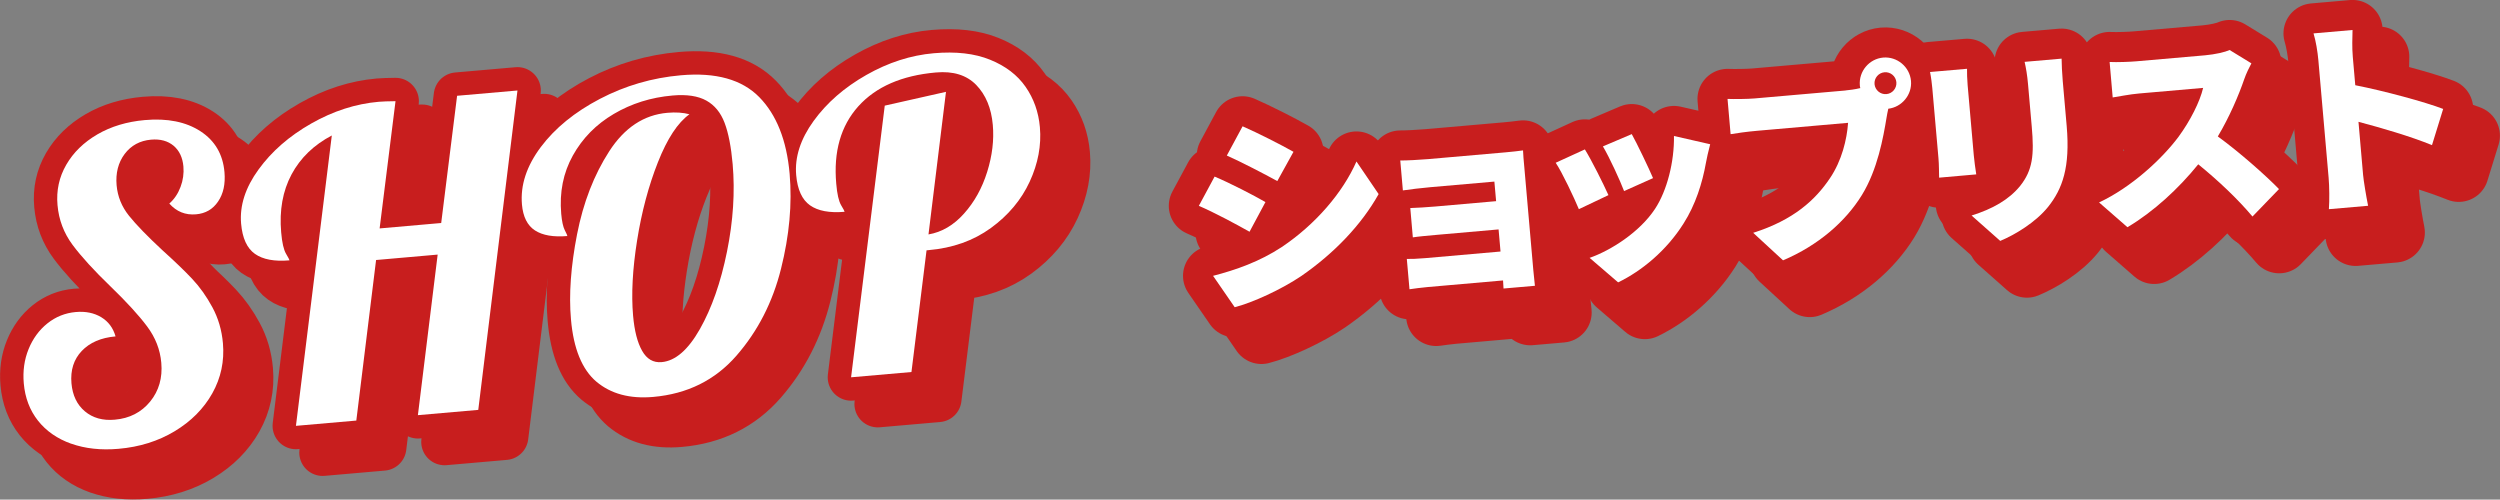 <?xml version="1.0" encoding="UTF-8"?>
<svg id="_レイヤー_2" data-name="レイヤー 2" xmlns="http://www.w3.org/2000/svg" viewBox="0 0 374.32 74.8">
  <rect x="0" y="0" width="374.32" height="74.8" fill="#808080" stroke="none"/>
  <defs>
    <style>
      .cls-1 {
        stroke-width: 7px;
      }

      .cls-1, .cls-2 {
        fill: none;
        stroke: #c81e1e;
        stroke-linecap: round;
        stroke-linejoin: round;
      }

      .cls-2 {
        stroke-width: 9px;
      }

      .cls-3 {
        fill: #fff;
      }

      .cls-4 {
        fill: #054400;
      }
    </style>
  </defs>
  <g id="_枠" data-name="枠">
    <g>
      <g>
        <path class="cls-4" d="M189.47,30.26l-2.38,4.44c-2-1.13-5.3-2.9-7.59-3.88l2.36-4.38c2.33.98,5.78,2.76,7.62,3.82ZM191.93,36.98c5.06-3.4,9.12-8.14,11.17-12.8l3.32,4.88c-2.58,4.61-6.66,8.86-11.54,12.24-3,2.04-7.4,4.04-10.01,4.7l-3.24-4.7c3.44-.89,6.97-2.13,10.3-4.32ZM193.67,22.73l-2.42,4.38c-1.96-1.07-5.29-2.81-7.56-3.82l2.36-4.38c2.27.99,5.75,2.76,7.62,3.82Z"/>
        <path class="cls-4" d="M229.58,40.44c.04.49.18,1.76.24,2.35l-4.7.41c-.02-.28-.03-.75-.07-1.21l-11.3.99c-.83.07-2.19.25-2.71.33l-.4-4.54c.53.02,1.62-.02,2.76-.12l11.27-.99-.29-3.31-9.11.8c-1.24.11-2.94.26-3.73.39l-.38-4.39c.93-.02,2.51-.13,3.74-.23l9.11-.8-.26-2.93-9.51.83c-1.33.12-3.33.35-4.19.49l-.39-4.48c.93.01,2.89-.1,4.21-.21l11.55-1.01c.74-.06,2.1-.21,2.62-.29,0,.47.12,1.7.18,2.38l1.36,15.54Z"/>
        <path class="cls-4" d="M240.82,29.22l-4.42,2.1c-.67-1.62-2.51-5.54-3.47-6.95l4.37-2c1.02,1.65,2.75,5.11,3.53,6.85ZM256.06,21.6c-.33,1.24-.48,2-.63,2.76-.54,3.04-1.56,6.3-3.37,9.13-2.54,4.02-6.2,7.05-9.78,8.79l-4.27-3.67c3.2-1.12,7.5-3.86,9.79-7.33,1.81-2.74,2.9-7.07,2.84-10.92l5.43,1.24ZM247.51,26.67l-4.34,1.94c-.57-1.51-2.18-5.04-3.17-6.69l4.32-1.84c.74,1.31,2.6,5.19,3.19,6.6Z"/>
        <path class="cls-4" d="M276.33,13.54c.52-.05,1.39-.15,2.21-.35-.04-.12-.06-.28-.07-.4-.18-2.1,1.39-3.98,3.49-4.17,2.1-.18,3.98,1.39,4.17,3.5.18,2.07-1.37,3.92-3.4,4.16-.11.48-.2.95-.26,1.33-.49,2.97-1.34,7.77-3.69,11.59-2.45,3.98-6.53,7.54-11.81,9.78l-4.47-4.12c6.09-1.93,9.34-4.96,11.51-8.2,1.76-2.61,2.52-5.76,2.7-8.27l-13.59,1.19c-1.51.13-3.21.37-4,.51l-.46-5.28c.97.04,3.02.02,4.04-.07l13.62-1.19ZM283.94,12.31c-.08-.9-.88-1.57-1.78-1.49-.9.08-1.57.88-1.49,1.78.08.89.88,1.57,1.78,1.49.9-.08,1.57-.88,1.49-1.78Z"/>
        <path class="cls-4" d="M294.52,10.3c0,.78,0,1.34.09,2.45l.92,10.5c.07.77.24,2.06.37,2.86l-5.56.49c-.02-.62-.01-1.96-.1-2.92l-.92-10.47c-.05-.59-.18-1.66-.34-2.43l5.53-.48ZM308.68,8.78c.02.93.05,1.99.17,3.35l.59,6.73c.54,6.21-.64,9.42-2.77,12.1-1.88,2.34-4.99,4.2-7.18,5.11l-4.29-3.8c3.15-.99,5.58-2.36,7.27-4.43,1.88-2.37,2.12-4.61,1.74-8.87l-.56-6.39c-.12-1.36-.3-2.4-.51-3.32l5.53-.48Z"/>
        <path class="cls-4" d="M337.09,9.5c-.24.43-.8,1.56-1.07,2.37-.82,2.38-2.19,5.61-3.95,8.56,3.22,2.33,7.27,5.93,9.16,7.88l-3.97,4.11c-2.22-2.64-5.11-5.37-8.12-7.82-2.95,3.65-6.72,7.12-10.6,9.42l-4.25-3.71c4.84-2.26,9.39-6.49,11.87-9.79,1.81-2.46,3.24-5.33,3.71-7.36l-9.61.84c-1.39.12-3.07.46-3.93.59l-.46-5.31c1.1.06,3.08-.02,3.98-.1l10.32-.9c1.54-.14,2.98-.48,3.67-.79l3.25,1.99Z"/>
        <path class="cls-4" d="M364.14,21.73c-3.26-1.33-7.64-2.6-11.01-3.49l.69,7.94c.07.83.47,3.26.75,4.63l-5.87.51c.1-1.35.07-3.43-.04-4.7l-1.54-17.64c-.11-1.24-.37-2.83-.72-3.98l5.84-.51c-.02,1.18-.09,2.56.04,4.04l.37,4.23c4.28.84,10.46,2.51,13.16,3.55l-1.67,5.41Z"/>
      </g>
      <g>
        <g>
          <path class="cls-2" d="M193.47,34.26l-2.38,4.44c-2-1.13-5.3-2.9-7.59-3.88l2.36-4.38c2.33.98,5.78,2.76,7.62,3.82ZM195.93,40.98c5.06-3.4,9.12-8.14,11.17-12.8l3.32,4.88c-2.58,4.61-6.66,8.86-11.54,12.24-3,2.04-7.4,4.04-10.01,4.7l-3.24-4.7c3.44-.89,6.97-2.13,10.3-4.32ZM197.67,26.73l-2.42,4.38c-1.96-1.07-5.29-2.81-7.56-3.82l2.36-4.38c2.27.99,5.75,2.76,7.62,3.82Z"/>
          <path class="cls-2" d="M233.58,44.44c.04.49.18,1.76.24,2.35l-4.7.41c-.02-.28-.03-.75-.07-1.21l-11.3.99c-.83.07-2.19.25-2.71.33l-.4-4.54c.53.02,1.62-.02,2.76-.12l11.27-.99-.29-3.31-9.11.8c-1.24.11-2.94.26-3.73.39l-.38-4.39c.93-.02,2.51-.13,3.74-.23l9.11-.8-.26-2.93-9.51.83c-1.33.12-3.33.35-4.19.49l-.39-4.48c.93.01,2.89-.1,4.21-.21l11.55-1.01c.74-.06,2.1-.21,2.62-.29,0,.47.12,1.7.18,2.38l1.36,15.54Z"/>
          <path class="cls-2" d="M244.82,33.22l-4.42,2.1c-.67-1.62-2.51-5.54-3.47-6.95l4.37-2c1.02,1.65,2.75,5.11,3.53,6.85ZM260.06,25.6c-.33,1.24-.48,2-.63,2.76-.54,3.04-1.56,6.3-3.37,9.13-2.54,4.02-6.2,7.05-9.78,8.79l-4.27-3.67c3.2-1.12,7.5-3.86,9.79-7.33,1.81-2.74,2.9-7.07,2.84-10.92l5.43,1.24ZM251.51,30.67l-4.34,1.94c-.57-1.51-2.18-5.04-3.17-6.69l4.32-1.84c.74,1.31,2.6,5.19,3.19,6.6Z"/>
          <path class="cls-2" d="M280.33,17.54c.52-.05,1.39-.15,2.21-.35-.04-.12-.06-.28-.07-.4-.18-2.1,1.39-3.98,3.49-4.17,2.1-.18,3.98,1.39,4.17,3.5.18,2.07-1.37,3.92-3.4,4.16-.11.48-.2.95-.26,1.33-.49,2.97-1.34,7.77-3.69,11.59-2.45,3.98-6.53,7.54-11.81,9.78l-4.47-4.12c6.09-1.93,9.34-4.96,11.51-8.2,1.76-2.61,2.52-5.76,2.7-8.27l-13.59,1.19c-1.51.13-3.21.37-4,.51l-.46-5.28c.97.04,3.02.02,4.04-.07l13.62-1.19ZM287.94,16.31c-.08-.9-.88-1.57-1.78-1.49-.9.08-1.57.88-1.49,1.78.08.89.88,1.57,1.78,1.49.9-.08,1.57-.88,1.49-1.78Z"/>
          <path class="cls-2" d="M298.52,14.3c0,.78,0,1.34.09,2.45l.92,10.5c.07.77.24,2.06.37,2.86l-5.56.49c-.02-.62-.01-1.96-.1-2.92l-.92-10.47c-.05-.59-.18-1.66-.34-2.43l5.53-.48ZM312.68,12.78c.02.93.05,1.99.17,3.35l.59,6.73c.54,6.21-.64,9.42-2.77,12.1-1.88,2.34-4.99,4.2-7.18,5.11l-4.29-3.8c3.15-.99,5.58-2.36,7.27-4.43,1.88-2.37,2.12-4.61,1.74-8.87l-.56-6.39c-.12-1.36-.3-2.4-.51-3.32l5.53-.48Z"/>
          <path class="cls-2" d="M341.09,13.5c-.24.43-.8,1.56-1.07,2.37-.82,2.38-2.19,5.61-3.95,8.56,3.22,2.33,7.27,5.93,9.16,7.88l-3.97,4.11c-2.22-2.64-5.11-5.37-8.12-7.82-2.95,3.65-6.72,7.12-10.6,9.42l-4.25-3.71c4.84-2.26,9.39-6.49,11.87-9.79,1.81-2.46,3.24-5.33,3.71-7.36l-9.61.84c-1.39.12-3.07.46-3.93.59l-.46-5.31c1.1.06,3.08-.02,3.98-.1l10.32-.9c1.54-.14,2.98-.48,3.67-.79l3.25,1.99Z"/>
          <path class="cls-2" d="M368.14,25.73c-3.26-1.33-7.64-2.6-11.01-3.49l.69,7.94c.07.83.47,3.26.75,4.63l-5.87.51c.1-1.35.07-3.43-.04-4.7l-1.54-17.64c-.11-1.24-.37-2.83-.72-3.98l5.84-.51c-.02,1.18-.09,2.56.04,4.04l.37,4.23c4.28.84,10.46,2.51,13.16,3.55l-1.67,5.41Z"/>
        </g>
        <g>
          <path class="cls-2" d="M189.47,30.26l-2.38,4.44c-2-1.13-5.3-2.9-7.59-3.88l2.36-4.38c2.33.98,5.78,2.76,7.62,3.82ZM191.93,36.98c5.06-3.4,9.12-8.14,11.17-12.8l3.32,4.88c-2.58,4.61-6.66,8.86-11.54,12.24-3,2.04-7.4,4.04-10.01,4.7l-3.24-4.7c3.44-.89,6.97-2.13,10.3-4.32ZM193.67,22.73l-2.42,4.38c-1.96-1.07-5.29-2.81-7.56-3.82l2.36-4.38c2.27.99,5.75,2.76,7.62,3.82Z"/>
          <path class="cls-2" d="M229.58,40.44c.04.49.18,1.76.24,2.35l-4.7.41c-.02-.28-.03-.75-.07-1.21l-11.3.99c-.83.07-2.19.25-2.71.33l-.4-4.54c.53.02,1.62-.02,2.76-.12l11.27-.99-.29-3.31-9.11.8c-1.24.11-2.94.26-3.73.39l-.38-4.39c.93-.02,2.51-.13,3.74-.23l9.11-.8-.26-2.93-9.51.83c-1.33.12-3.33.35-4.19.49l-.39-4.48c.93.01,2.89-.1,4.21-.21l11.55-1.01c.74-.06,2.1-.21,2.62-.29,0,.47.12,1.7.18,2.38l1.36,15.54Z"/>
          <path class="cls-2" d="M240.82,29.22l-4.42,2.1c-.67-1.62-2.51-5.54-3.47-6.95l4.37-2c1.02,1.65,2.75,5.11,3.53,6.85ZM256.06,21.6c-.33,1.24-.48,2-.63,2.76-.54,3.04-1.56,6.3-3.37,9.13-2.54,4.02-6.2,7.05-9.78,8.79l-4.27-3.67c3.2-1.12,7.5-3.86,9.79-7.33,1.81-2.74,2.9-7.07,2.84-10.92l5.43,1.24ZM247.51,26.67l-4.34,1.94c-.57-1.51-2.18-5.04-3.17-6.69l4.32-1.84c.74,1.31,2.6,5.19,3.19,6.6Z"/>
          <path class="cls-2" d="M276.33,13.54c.52-.05,1.39-.15,2.21-.35-.04-.12-.06-.28-.07-.4-.18-2.1,1.39-3.98,3.49-4.17,2.1-.18,3.98,1.39,4.17,3.5.18,2.07-1.37,3.92-3.4,4.16-.11.48-.2.95-.26,1.33-.49,2.97-1.34,7.77-3.69,11.59-2.45,3.98-6.53,7.54-11.81,9.78l-4.47-4.12c6.09-1.93,9.34-4.96,11.51-8.2,1.76-2.61,2.52-5.76,2.7-8.27l-13.59,1.19c-1.51.13-3.21.37-4,.51l-.46-5.28c.97.04,3.02.02,4.04-.07l13.62-1.19ZM283.94,12.31c-.08-.9-.88-1.57-1.78-1.49-.9.08-1.57.88-1.49,1.78.08.89.88,1.57,1.78,1.49.9-.08,1.57-.88,1.49-1.78Z"/>
          <path class="cls-2" d="M294.52,10.3c0,.78,0,1.34.09,2.45l.92,10.5c.07.77.24,2.06.37,2.86l-5.56.49c-.02-.62-.01-1.96-.1-2.92l-.92-10.47c-.05-.59-.18-1.66-.34-2.43l5.53-.48ZM308.68,8.78c.02.93.05,1.99.17,3.35l.59,6.73c.54,6.21-.64,9.42-2.77,12.1-1.88,2.34-4.99,4.2-7.18,5.11l-4.29-3.8c3.15-.99,5.58-2.36,7.27-4.43,1.88-2.37,2.12-4.61,1.74-8.87l-.56-6.39c-.12-1.36-.3-2.4-.51-3.32l5.53-.48Z"/>
          <path class="cls-2" d="M337.09,9.5c-.24.43-.8,1.56-1.07,2.37-.82,2.38-2.19,5.61-3.95,8.56,3.22,2.33,7.27,5.93,9.16,7.88l-3.97,4.11c-2.22-2.64-5.11-5.37-8.12-7.82-2.95,3.65-6.72,7.12-10.6,9.42l-4.25-3.71c4.84-2.26,9.39-6.49,11.87-9.79,1.81-2.46,3.24-5.33,3.71-7.36l-9.61.84c-1.39.12-3.07.46-3.93.59l-.46-5.31c1.1.06,3.08-.02,3.98-.1l10.32-.9c1.54-.14,2.98-.48,3.67-.79l3.25,1.99Z"/>
          <path class="cls-2" d="M364.14,21.73c-3.26-1.33-7.64-2.6-11.01-3.49l.69,7.94c.07.83.47,3.26.75,4.63l-5.87.51c.1-1.35.07-3.43-.04-4.7l-1.54-17.64c-.11-1.24-.37-2.83-.72-3.98l5.84-.51c-.02,1.18-.09,2.56.04,4.04l.37,4.23c4.28.84,10.46,2.51,13.16,3.55l-1.67,5.41Z"/>
        </g>
      </g>
      <g>
        <path class="cls-3" d="M189.47,30.26l-2.38,4.44c-2-1.13-5.3-2.9-7.59-3.88l2.36-4.38c2.33.98,5.78,2.76,7.62,3.82ZM191.93,36.98c5.06-3.4,9.12-8.14,11.17-12.8l3.32,4.88c-2.58,4.61-6.66,8.86-11.54,12.24-3,2.04-7.4,4.04-10.01,4.7l-3.24-4.7c3.44-.89,6.97-2.13,10.3-4.32ZM193.67,22.73l-2.42,4.38c-1.96-1.07-5.29-2.81-7.56-3.82l2.36-4.38c2.27.99,5.75,2.76,7.62,3.82Z"/>
        <path class="cls-3" d="M229.58,40.44c.04.49.18,1.76.24,2.35l-4.7.41c-.02-.28-.03-.75-.07-1.21l-11.3.99c-.83.07-2.19.25-2.71.33l-.4-4.54c.53.02,1.62-.02,2.76-.12l11.27-.99-.29-3.31-9.11.8c-1.24.11-2.94.26-3.73.39l-.38-4.39c.93-.02,2.51-.13,3.74-.23l9.11-.8-.26-2.93-9.51.83c-1.33.12-3.33.35-4.19.49l-.39-4.48c.93.01,2.89-.1,4.21-.21l11.55-1.01c.74-.06,2.1-.21,2.62-.29,0,.47.12,1.7.18,2.38l1.36,15.54Z"/>
        <path class="cls-3" d="M240.82,29.22l-4.42,2.1c-.67-1.62-2.51-5.54-3.47-6.95l4.37-2c1.02,1.65,2.75,5.11,3.53,6.85ZM256.06,21.6c-.33,1.24-.48,2-.63,2.76-.54,3.04-1.56,6.3-3.37,9.13-2.54,4.02-6.2,7.05-9.78,8.79l-4.27-3.67c3.2-1.12,7.5-3.86,9.79-7.33,1.81-2.74,2.9-7.07,2.84-10.92l5.43,1.24ZM247.51,26.67l-4.34,1.94c-.57-1.51-2.18-5.04-3.17-6.69l4.32-1.84c.74,1.31,2.6,5.19,3.19,6.6Z"/>
        <path class="cls-3" d="M276.33,13.54c.52-.05,1.39-.15,2.21-.35-.04-.12-.06-.28-.07-.4-.18-2.1,1.39-3.98,3.49-4.17,2.1-.18,3.98,1.39,4.17,3.5.18,2.07-1.37,3.92-3.4,4.16-.11.48-.2.95-.26,1.33-.49,2.97-1.34,7.77-3.69,11.59-2.45,3.98-6.53,7.54-11.81,9.78l-4.47-4.12c6.09-1.93,9.34-4.96,11.51-8.2,1.76-2.61,2.52-5.76,2.7-8.27l-13.59,1.19c-1.51.13-3.21.37-4,.51l-.46-5.28c.97.04,3.02.02,4.04-.07l13.62-1.19ZM283.94,12.31c-.08-.9-.88-1.57-1.78-1.49-.9.08-1.57.88-1.49,1.78.08.89.88,1.57,1.78,1.49.9-.08,1.57-.88,1.49-1.78Z"/>
        <path class="cls-3" d="M294.52,10.3c0,.78,0,1.34.09,2.45l.92,10.5c.07.77.24,2.06.37,2.86l-5.56.49c-.02-.62-.01-1.96-.1-2.92l-.92-10.47c-.05-.59-.18-1.66-.34-2.43l5.53-.48ZM308.68,8.78c.02.93.05,1.99.17,3.35l.59,6.73c.54,6.21-.64,9.42-2.77,12.1-1.88,2.34-4.99,4.2-7.18,5.11l-4.29-3.8c3.15-.99,5.58-2.36,7.27-4.43,1.88-2.37,2.12-4.61,1.74-8.87l-.56-6.39c-.12-1.36-.3-2.4-.51-3.32l5.53-.48Z"/>
        <path class="cls-3" d="M337.09,9.5c-.24.43-.8,1.56-1.07,2.37-.82,2.38-2.19,5.61-3.95,8.56,3.22,2.33,7.27,5.93,9.16,7.88l-3.97,4.11c-2.22-2.64-5.11-5.37-8.12-7.82-2.95,3.65-6.72,7.12-10.6,9.42l-4.25-3.71c4.84-2.26,9.39-6.49,11.87-9.79,1.81-2.46,3.24-5.33,3.71-7.36l-9.61.84c-1.39.12-3.07.46-3.93.59l-.46-5.31c1.1.06,3.08-.02,3.98-.1l10.32-.9c1.54-.14,2.98-.48,3.67-.79l3.25,1.99Z"/>
        <path class="cls-3" d="M364.14,21.73c-3.26-1.33-7.64-2.6-11.01-3.49l.69,7.94c.07.83.47,3.26.75,4.63l-5.87.51c.1-1.35.07-3.43-.04-4.7l-1.54-17.64c-.11-1.24-.37-2.83-.72-3.98l5.84-.51c-.02,1.18-.09,2.56.04,4.04l.37,4.23c4.28.84,10.46,2.51,13.16,3.55l-1.67,5.41Z"/>
      </g>
    </g>
    <g>
      <g>
        <path class="cls-4" d="M10.67,66.44c-2.09-.74-3.75-1.9-4.98-3.45-1.23-1.56-1.94-3.42-2.13-5.6-.16-1.84.08-3.55.72-5.12.64-1.57,1.58-2.86,2.82-3.85,1.24-.99,2.66-1.56,4.25-1.7,1.46-.13,2.73.13,3.8.77,1.07.65,1.79,1.6,2.15,2.88-2.18.19-3.86.92-5.06,2.18-1.2,1.26-1.71,2.88-1.54,4.85.16,1.8.83,3.2,2.01,4.19,1.18.99,2.67,1.41,4.47,1.25,2.22-.19,3.98-1.1,5.3-2.71,1.31-1.61,1.87-3.55,1.67-5.81-.17-1.97-.88-3.78-2.12-5.44-1.24-1.66-3.06-3.65-5.46-5.97-2.49-2.4-4.39-4.48-5.7-6.24-1.31-1.76-2.07-3.75-2.26-5.97-.19-2.17.24-4.18,1.31-6.03,1.06-1.84,2.62-3.36,4.66-4.55,2.05-1.19,4.41-1.9,7.09-2.14,3.39-.3,6.17.26,8.34,1.67,2.17,1.41,3.37,3.46,3.6,6.13.15,1.76-.16,3.22-.95,4.38-.78,1.17-1.89,1.81-3.31,1.93-1.59.14-2.92-.4-4-1.61.74-.65,1.3-1.48,1.68-2.49.38-1,.52-2.03.43-3.07-.12-1.34-.61-2.37-1.47-3.1-.87-.72-1.99-1.03-3.37-.91-1.67.15-2.99.86-3.96,2.15-.96,1.29-1.36,2.85-1.2,4.69.15,1.67.76,3.19,1.85,4.55,1.09,1.36,2.76,3.08,5,5.16,1.83,1.65,3.32,3.08,4.46,4.29,1.14,1.21,2.15,2.63,3.03,4.26.88,1.63,1.41,3.43,1.58,5.4.23,2.68-.3,5.17-1.59,7.48-1.3,2.31-3.18,4.2-5.64,5.68-2.46,1.48-5.26,2.36-8.4,2.63-2.63.23-5-.03-7.09-.77Z"/>
        <path class="cls-4" d="M49.69,20.28c-2.7,1.42-4.71,3.36-6.04,5.84-1.32,2.48-1.84,5.37-1.55,8.67.13,1.55.38,2.61.72,3.19.34.58.52.91.53,1-2.26.2-3.99-.13-5.18-.97-1.19-.84-1.88-2.35-2.07-4.53-.23-2.68.63-5.38,2.61-8.1,1.97-2.72,4.61-5.02,7.9-6.89,3.29-1.87,6.66-2.95,10.09-3.25.59-.05,1.43-.08,2.52-.09l-2.38,19.05,9.22-.81,2.38-19.05,9.04-.79-5.87,47.82-9.04.79,2.96-24.04-9.22.81-2.96,24.04-9.04.79,5.37-43.47Z"/>
        <path class="cls-4" d="M89.31,57.16c-2.16-1.83-3.44-4.95-3.82-9.34-.33-3.72-.02-7.97.91-12.73.93-4.76,2.54-8.91,4.82-12.44,2.28-3.53,5.18-5.45,8.7-5.76,1.26-.11,2.36-.04,3.31.22-1.75,1.25-3.32,3.64-4.72,7.18-1.4,3.54-2.44,7.44-3.12,11.72-.68,4.28-.88,8.02-.6,11.25.2,2.26.64,4.01,1.35,5.26.7,1.25,1.68,1.81,2.93,1.7,2.05-.18,3.96-1.83,5.73-4.96,1.77-3.13,3.12-6.99,4.05-11.58.93-4.59,1.21-8.96.85-13.1-.23-2.59-.63-4.66-1.21-6.19-.58-1.53-1.49-2.64-2.73-3.33-1.24-.69-2.93-.95-5.06-.76-3.22.28-6.15,1.2-8.8,2.76-2.65,1.56-4.69,3.64-6.13,6.23s-2.02,5.5-1.74,8.72c.1,1.13.28,1.95.53,2.45.26.5.39.8.39.88-2.09.18-3.71-.1-4.85-.84-1.14-.74-1.79-2.04-1.95-3.88-.25-2.89.69-5.75,2.82-8.6,2.13-2.84,5.09-5.25,8.86-7.22,3.77-1.97,7.81-3.15,12.12-3.53,5.23-.46,9.14.63,11.73,3.27,2.59,2.64,4.11,6.47,4.55,11.49.39,4.48-.04,9.22-1.29,14.21-1.25,5-3.47,9.34-6.67,13.01-3.2,3.67-7.35,5.73-12.46,6.18-3.51.31-6.35-.46-8.52-2.29Z"/>
        <path class="cls-4" d="M132.46,15.82l9.18-2.07-2.62,21.35c1.99-.34,3.77-1.38,5.32-3.12,1.56-1.74,2.71-3.82,3.47-6.25.76-2.43,1.04-4.77.84-7.03-.22-2.51-1.05-4.5-2.48-5.98-1.44-1.48-3.45-2.1-6.04-1.87-5.11.45-8.97,2.14-11.61,5.06-2.63,2.93-3.74,6.8-3.31,11.61.13,1.55.38,2.61.72,3.19.35.58.52.91.53,1-2.26.2-3.99-.13-5.18-.97-1.19-.84-1.88-2.35-2.07-4.53-.23-2.68.64-5.38,2.61-8.1,1.97-2.72,4.61-5.02,7.9-6.89,3.29-1.87,6.66-2.95,10.09-3.25,3.3-.29,6.12.03,8.43.97,2.32.94,4.09,2.29,5.32,4.06,1.23,1.77,1.94,3.78,2.14,6.04.24,2.72-.27,5.44-1.53,8.17-1.26,2.72-3.2,5.03-5.81,6.93-2.62,1.9-5.72,3-9.32,3.31l-.31.03-2.26,18.22-9.04.79,5.04-40.66Z"/>
      </g>
      <g>
        <g>
          <path class="cls-1" d="M14.67,70.44c-2.09-.74-3.75-1.9-4.98-3.45-1.23-1.56-1.94-3.42-2.13-5.6-.16-1.84.08-3.55.72-5.12.64-1.57,1.58-2.86,2.82-3.85,1.24-.99,2.66-1.56,4.25-1.7,1.46-.13,2.73.13,3.8.77,1.07.65,1.79,1.6,2.15,2.88-2.18.19-3.86.92-5.06,2.18-1.2,1.26-1.71,2.88-1.54,4.85.16,1.8.83,3.2,2.01,4.19,1.18.99,2.67,1.41,4.47,1.25,2.22-.19,3.98-1.1,5.3-2.71,1.31-1.61,1.87-3.55,1.67-5.81-.17-1.97-.88-3.78-2.12-5.44-1.24-1.66-3.06-3.65-5.46-5.97-2.49-2.4-4.39-4.48-5.7-6.24-1.31-1.76-2.07-3.75-2.26-5.97-.19-2.17.24-4.18,1.31-6.03,1.06-1.84,2.62-3.36,4.66-4.55,2.05-1.19,4.41-1.9,7.09-2.14,3.39-.3,6.17.26,8.34,1.67,2.17,1.41,3.37,3.46,3.6,6.13.15,1.76-.16,3.22-.95,4.38-.78,1.17-1.89,1.81-3.31,1.93-1.59.14-2.92-.4-4-1.61.74-.65,1.3-1.48,1.68-2.49.38-1,.52-2.03.43-3.07-.12-1.34-.61-2.37-1.47-3.1-.87-.72-1.99-1.03-3.37-.91-1.67.15-2.99.86-3.96,2.15-.96,1.29-1.36,2.85-1.2,4.69.15,1.67.76,3.19,1.85,4.55,1.09,1.36,2.76,3.08,5,5.16,1.83,1.65,3.32,3.08,4.46,4.29,1.14,1.21,2.15,2.63,3.03,4.26.88,1.63,1.41,3.43,1.58,5.4.23,2.68-.3,5.17-1.59,7.48-1.3,2.31-3.18,4.2-5.64,5.68-2.46,1.48-5.26,2.36-8.4,2.63-2.63.23-5-.03-7.09-.77Z"/>
          <path class="cls-1" d="M53.69,24.28c-2.7,1.42-4.71,3.36-6.04,5.84-1.32,2.48-1.84,5.37-1.55,8.67.13,1.55.38,2.61.72,3.19.34.58.52.91.53,1-2.26.2-3.99-.13-5.18-.97-1.19-.84-1.88-2.35-2.07-4.53-.23-2.68.63-5.38,2.61-8.1,1.97-2.72,4.61-5.02,7.9-6.89,3.29-1.87,6.66-2.95,10.09-3.25.59-.05,1.43-.08,2.52-.09l-2.38,19.05,9.22-.81,2.38-19.05,9.04-.79-5.87,47.82-9.04.79,2.96-24.04-9.22.81-2.96,24.04-9.04.79,5.37-43.47Z"/>
          <path class="cls-1" d="M93.31,61.16c-2.16-1.83-3.44-4.95-3.82-9.34-.33-3.72-.02-7.97.91-12.73.93-4.76,2.54-8.91,4.82-12.44,2.28-3.53,5.18-5.45,8.7-5.76,1.26-.11,2.36-.04,3.31.22-1.75,1.25-3.32,3.64-4.72,7.18-1.4,3.54-2.44,7.44-3.12,11.72-.68,4.28-.88,8.02-.6,11.25.2,2.26.64,4.01,1.35,5.26.7,1.25,1.68,1.81,2.93,1.7,2.05-.18,3.96-1.83,5.73-4.96,1.77-3.13,3.12-6.99,4.05-11.58.93-4.59,1.21-8.96.85-13.1-.23-2.59-.63-4.66-1.21-6.19-.58-1.53-1.49-2.64-2.73-3.33-1.24-.69-2.93-.95-5.06-.76-3.22.28-6.15,1.2-8.8,2.76-2.65,1.56-4.69,3.64-6.13,6.23s-2.02,5.5-1.74,8.72c.1,1.13.28,1.95.53,2.45.26.5.39.8.39.88-2.09.18-3.71-.1-4.85-.84-1.14-.74-1.79-2.04-1.95-3.88-.25-2.89.69-5.75,2.82-8.6,2.13-2.84,5.09-5.25,8.86-7.22,3.77-1.97,7.81-3.15,12.12-3.53,5.23-.46,9.14.63,11.73,3.27,2.59,2.64,4.11,6.47,4.55,11.49.39,4.48-.04,9.22-1.29,14.21-1.25,5-3.47,9.34-6.67,13.01-3.2,3.67-7.35,5.73-12.46,6.18-3.51.31-6.35-.46-8.52-2.29Z"/>
          <path class="cls-1" d="M136.46,19.82l9.18-2.07-2.62,21.35c1.99-.34,3.77-1.38,5.32-3.12,1.56-1.74,2.71-3.82,3.47-6.25.76-2.43,1.04-4.77.84-7.03-.22-2.51-1.05-4.5-2.48-5.98-1.44-1.48-3.45-2.1-6.04-1.87-5.11.45-8.97,2.14-11.61,5.06-2.63,2.93-3.74,6.8-3.31,11.61.13,1.55.38,2.61.72,3.19.35.58.52.91.53,1-2.26.2-3.99-.13-5.18-.97-1.19-.84-1.88-2.35-2.07-4.53-.23-2.68.64-5.38,2.61-8.1,1.97-2.72,4.61-5.02,7.9-6.89,3.29-1.87,6.66-2.95,10.09-3.25,3.3-.29,6.12.03,8.43.97,2.32.94,4.09,2.29,5.32,4.06,1.23,1.77,1.94,3.78,2.14,6.04.24,2.72-.27,5.44-1.53,8.17-1.26,2.72-3.2,5.03-5.81,6.93-2.62,1.9-5.72,3-9.32,3.31l-.31.03-2.26,18.22-9.04.79,5.04-40.66Z"/>
        </g>
        <g>
          <path class="cls-1" d="M10.67,66.44c-2.09-.74-3.75-1.9-4.98-3.45-1.23-1.56-1.94-3.42-2.13-5.6-.16-1.84.08-3.55.72-5.12.64-1.57,1.58-2.86,2.82-3.85,1.24-.99,2.66-1.56,4.25-1.7,1.46-.13,2.73.13,3.8.77,1.07.65,1.79,1.6,2.15,2.88-2.18.19-3.86.92-5.06,2.18-1.2,1.26-1.71,2.88-1.54,4.85.16,1.8.83,3.2,2.01,4.19,1.18.99,2.67,1.41,4.47,1.25,2.22-.19,3.98-1.1,5.3-2.71,1.31-1.61,1.87-3.55,1.67-5.81-.17-1.97-.88-3.78-2.12-5.44-1.24-1.66-3.06-3.65-5.46-5.97-2.49-2.4-4.39-4.48-5.7-6.24-1.31-1.76-2.07-3.75-2.26-5.97-.19-2.17.24-4.18,1.31-6.03,1.06-1.84,2.62-3.36,4.66-4.55,2.05-1.19,4.41-1.9,7.09-2.14,3.39-.3,6.17.26,8.34,1.67,2.17,1.41,3.37,3.46,3.6,6.13.15,1.76-.16,3.22-.95,4.38-.78,1.17-1.89,1.81-3.31,1.93-1.59.14-2.92-.4-4-1.61.74-.65,1.3-1.48,1.68-2.49.38-1,.52-2.03.43-3.07-.12-1.34-.61-2.37-1.47-3.1-.87-.72-1.99-1.03-3.37-.91-1.67.15-2.99.86-3.96,2.15-.96,1.29-1.36,2.85-1.2,4.69.15,1.67.76,3.19,1.85,4.55,1.09,1.36,2.76,3.08,5,5.16,1.83,1.65,3.32,3.08,4.46,4.29,1.14,1.21,2.15,2.63,3.03,4.26.88,1.63,1.41,3.43,1.58,5.4.23,2.68-.3,5.17-1.59,7.48-1.3,2.31-3.18,4.2-5.64,5.68-2.46,1.48-5.26,2.36-8.4,2.63-2.63.23-5-.03-7.09-.77Z"/>
          <path class="cls-1" d="M49.69,20.28c-2.7,1.42-4.71,3.36-6.04,5.84-1.32,2.48-1.84,5.37-1.55,8.67.13,1.55.38,2.61.72,3.19.34.58.52.91.53,1-2.26.2-3.99-.13-5.18-.97-1.19-.84-1.88-2.35-2.07-4.53-.23-2.68.63-5.38,2.61-8.1,1.97-2.72,4.61-5.02,7.9-6.89,3.29-1.87,6.66-2.95,10.09-3.25.59-.05,1.43-.08,2.52-.09l-2.38,19.05,9.22-.81,2.38-19.05,9.04-.79-5.87,47.82-9.04.79,2.96-24.04-9.22.81-2.96,24.04-9.04.79,5.37-43.47Z"/>
          <path class="cls-1" d="M89.31,57.16c-2.16-1.83-3.44-4.95-3.82-9.34-.33-3.72-.02-7.97.91-12.73.93-4.76,2.54-8.91,4.82-12.44,2.28-3.53,5.18-5.45,8.7-5.76,1.26-.11,2.36-.04,3.31.22-1.75,1.25-3.32,3.64-4.72,7.18-1.4,3.54-2.44,7.44-3.12,11.72-.68,4.28-.88,8.02-.6,11.25.2,2.26.64,4.01,1.35,5.26.7,1.25,1.68,1.81,2.93,1.7,2.05-.18,3.96-1.83,5.73-4.96,1.77-3.13,3.12-6.99,4.05-11.58.93-4.59,1.21-8.96.85-13.1-.23-2.59-.63-4.66-1.21-6.19-.58-1.53-1.49-2.64-2.73-3.33-1.24-.69-2.93-.95-5.06-.76-3.22.28-6.15,1.2-8.8,2.76-2.65,1.56-4.69,3.64-6.13,6.23s-2.02,5.5-1.74,8.72c.1,1.13.28,1.95.53,2.45.26.5.39.8.39.88-2.09.18-3.71-.1-4.85-.84-1.14-.74-1.79-2.04-1.95-3.88-.25-2.89.69-5.75,2.82-8.6,2.13-2.84,5.09-5.25,8.86-7.22,3.77-1.97,7.81-3.15,12.12-3.53,5.23-.46,9.14.63,11.73,3.27,2.59,2.64,4.11,6.47,4.55,11.49.39,4.48-.04,9.22-1.29,14.21-1.25,5-3.47,9.34-6.67,13.01-3.2,3.67-7.35,5.73-12.46,6.18-3.51.31-6.35-.46-8.52-2.29Z"/>
          <path class="cls-1" d="M132.46,15.82l9.18-2.07-2.62,21.35c1.99-.34,3.77-1.38,5.32-3.12,1.56-1.74,2.71-3.82,3.47-6.25.76-2.43,1.04-4.77.84-7.03-.22-2.51-1.05-4.5-2.48-5.98-1.44-1.48-3.45-2.1-6.04-1.87-5.11.45-8.97,2.14-11.61,5.06-2.63,2.93-3.74,6.8-3.31,11.61.13,1.55.38,2.61.72,3.19.35.58.52.91.53,1-2.26.2-3.99-.13-5.18-.97-1.19-.84-1.88-2.35-2.07-4.53-.23-2.68.64-5.38,2.61-8.1,1.97-2.72,4.61-5.02,7.9-6.89,3.29-1.87,6.66-2.95,10.09-3.25,3.3-.29,6.12.03,8.43.97,2.32.94,4.09,2.29,5.32,4.06,1.23,1.77,1.94,3.78,2.14,6.04.24,2.72-.27,5.44-1.53,8.17-1.26,2.72-3.2,5.03-5.81,6.93-2.62,1.9-5.72,3-9.32,3.31l-.31.03-2.26,18.22-9.04.79,5.04-40.66Z"/>
        </g>
      </g>
      <g>
        <path class="cls-3" d="M10.67,66.44c-2.09-.74-3.75-1.9-4.98-3.45-1.23-1.56-1.94-3.42-2.13-5.6-.16-1.84.08-3.55.72-5.12.64-1.57,1.58-2.86,2.82-3.85,1.24-.99,2.66-1.56,4.25-1.7,1.46-.13,2.73.13,3.8.77,1.07.65,1.79,1.6,2.15,2.88-2.18.19-3.86.92-5.06,2.18-1.2,1.26-1.71,2.88-1.54,4.85.16,1.8.83,3.2,2.01,4.19,1.18.99,2.67,1.41,4.47,1.25,2.22-.19,3.98-1.1,5.3-2.71,1.31-1.61,1.87-3.55,1.67-5.81-.17-1.97-.88-3.78-2.12-5.44-1.24-1.66-3.06-3.65-5.46-5.97-2.49-2.4-4.39-4.48-5.7-6.24-1.31-1.76-2.07-3.75-2.26-5.97-.19-2.17.24-4.18,1.31-6.03,1.06-1.84,2.62-3.36,4.66-4.55,2.05-1.19,4.41-1.9,7.09-2.14,3.39-.3,6.17.26,8.34,1.67,2.17,1.41,3.37,3.46,3.6,6.13.15,1.76-.16,3.22-.95,4.38-.78,1.17-1.89,1.81-3.31,1.93-1.59.14-2.92-.4-4-1.61.74-.65,1.3-1.48,1.68-2.49.38-1,.52-2.03.43-3.07-.12-1.34-.61-2.37-1.47-3.1-.87-.72-1.99-1.03-3.37-.91-1.67.15-2.99.86-3.96,2.15-.96,1.29-1.36,2.85-1.2,4.69.15,1.67.76,3.19,1.85,4.55,1.09,1.36,2.76,3.08,5,5.16,1.83,1.65,3.32,3.08,4.46,4.29,1.14,1.21,2.15,2.63,3.03,4.26.88,1.63,1.41,3.43,1.58,5.4.23,2.68-.3,5.17-1.59,7.48-1.3,2.31-3.18,4.2-5.64,5.68-2.46,1.48-5.26,2.36-8.4,2.63-2.63.23-5-.03-7.09-.77Z"/>
        <path class="cls-3" d="M49.69,20.28c-2.7,1.42-4.71,3.36-6.04,5.84-1.32,2.48-1.84,5.37-1.55,8.67.13,1.55.38,2.61.72,3.19.34.58.52.91.53,1-2.26.2-3.99-.13-5.18-.97-1.19-.84-1.88-2.35-2.07-4.53-.23-2.68.63-5.38,2.61-8.1,1.97-2.72,4.61-5.02,7.9-6.89,3.29-1.87,6.66-2.95,10.09-3.25.59-.05,1.43-.08,2.52-.09l-2.38,19.05,9.22-.81,2.38-19.05,9.04-.79-5.87,47.82-9.04.79,2.96-24.04-9.22.81-2.96,24.04-9.04.79,5.37-43.47Z"/>
        <path class="cls-3" d="M89.31,57.16c-2.16-1.83-3.44-4.95-3.82-9.34-.33-3.72-.02-7.97.91-12.73.93-4.76,2.54-8.91,4.82-12.44,2.28-3.53,5.18-5.45,8.7-5.76,1.26-.11,2.36-.04,3.31.22-1.75,1.25-3.32,3.64-4.72,7.18-1.4,3.54-2.44,7.44-3.12,11.72-.68,4.28-.88,8.02-.6,11.25.2,2.26.64,4.01,1.35,5.26.7,1.25,1.68,1.81,2.93,1.7,2.05-.18,3.96-1.83,5.73-4.96,1.77-3.13,3.12-6.99,4.05-11.58.93-4.59,1.21-8.96.85-13.1-.23-2.59-.63-4.66-1.21-6.19-.58-1.53-1.49-2.64-2.73-3.33-1.24-.69-2.93-.95-5.06-.76-3.22.28-6.15,1.2-8.8,2.76-2.65,1.56-4.69,3.64-6.13,6.23s-2.02,5.5-1.74,8.72c.1,1.13.28,1.95.53,2.45.26.5.39.8.39.88-2.09.18-3.71-.1-4.85-.84-1.14-.74-1.79-2.04-1.95-3.88-.25-2.89.69-5.75,2.82-8.6,2.13-2.84,5.09-5.25,8.86-7.22,3.77-1.97,7.81-3.15,12.12-3.53,5.23-.46,9.14.63,11.73,3.27,2.59,2.64,4.11,6.47,4.55,11.49.39,4.48-.04,9.22-1.29,14.21-1.25,5-3.47,9.34-6.67,13.01-3.2,3.67-7.35,5.73-12.46,6.18-3.51.31-6.35-.46-8.52-2.29Z"/>
        <path class="cls-3" d="M132.46,15.82l9.18-2.07-2.62,21.35c1.99-.34,3.77-1.38,5.32-3.12,1.56-1.74,2.71-3.82,3.47-6.25.76-2.43,1.04-4.77.84-7.03-.22-2.51-1.05-4.5-2.48-5.98-1.44-1.48-3.45-2.1-6.04-1.87-5.11.45-8.97,2.14-11.61,5.06-2.63,2.93-3.74,6.8-3.31,11.61.13,1.55.38,2.61.72,3.19.35.58.52.91.53,1-2.26.2-3.99-.13-5.18-.97-1.19-.84-1.88-2.35-2.07-4.53-.23-2.68.64-5.38,2.61-8.1,1.97-2.72,4.61-5.02,7.9-6.89,3.29-1.87,6.66-2.95,10.09-3.25,3.3-.29,6.12.03,8.43.97,2.32.94,4.09,2.29,5.32,4.06,1.23,1.77,1.94,3.78,2.14,6.04.24,2.72-.27,5.44-1.53,8.17-1.26,2.72-3.2,5.03-5.81,6.93-2.62,1.9-5.72,3-9.32,3.31l-.31.03-2.26,18.22-9.04.79,5.04-40.66Z"/>
      </g>
    </g>
  </g>
</svg>